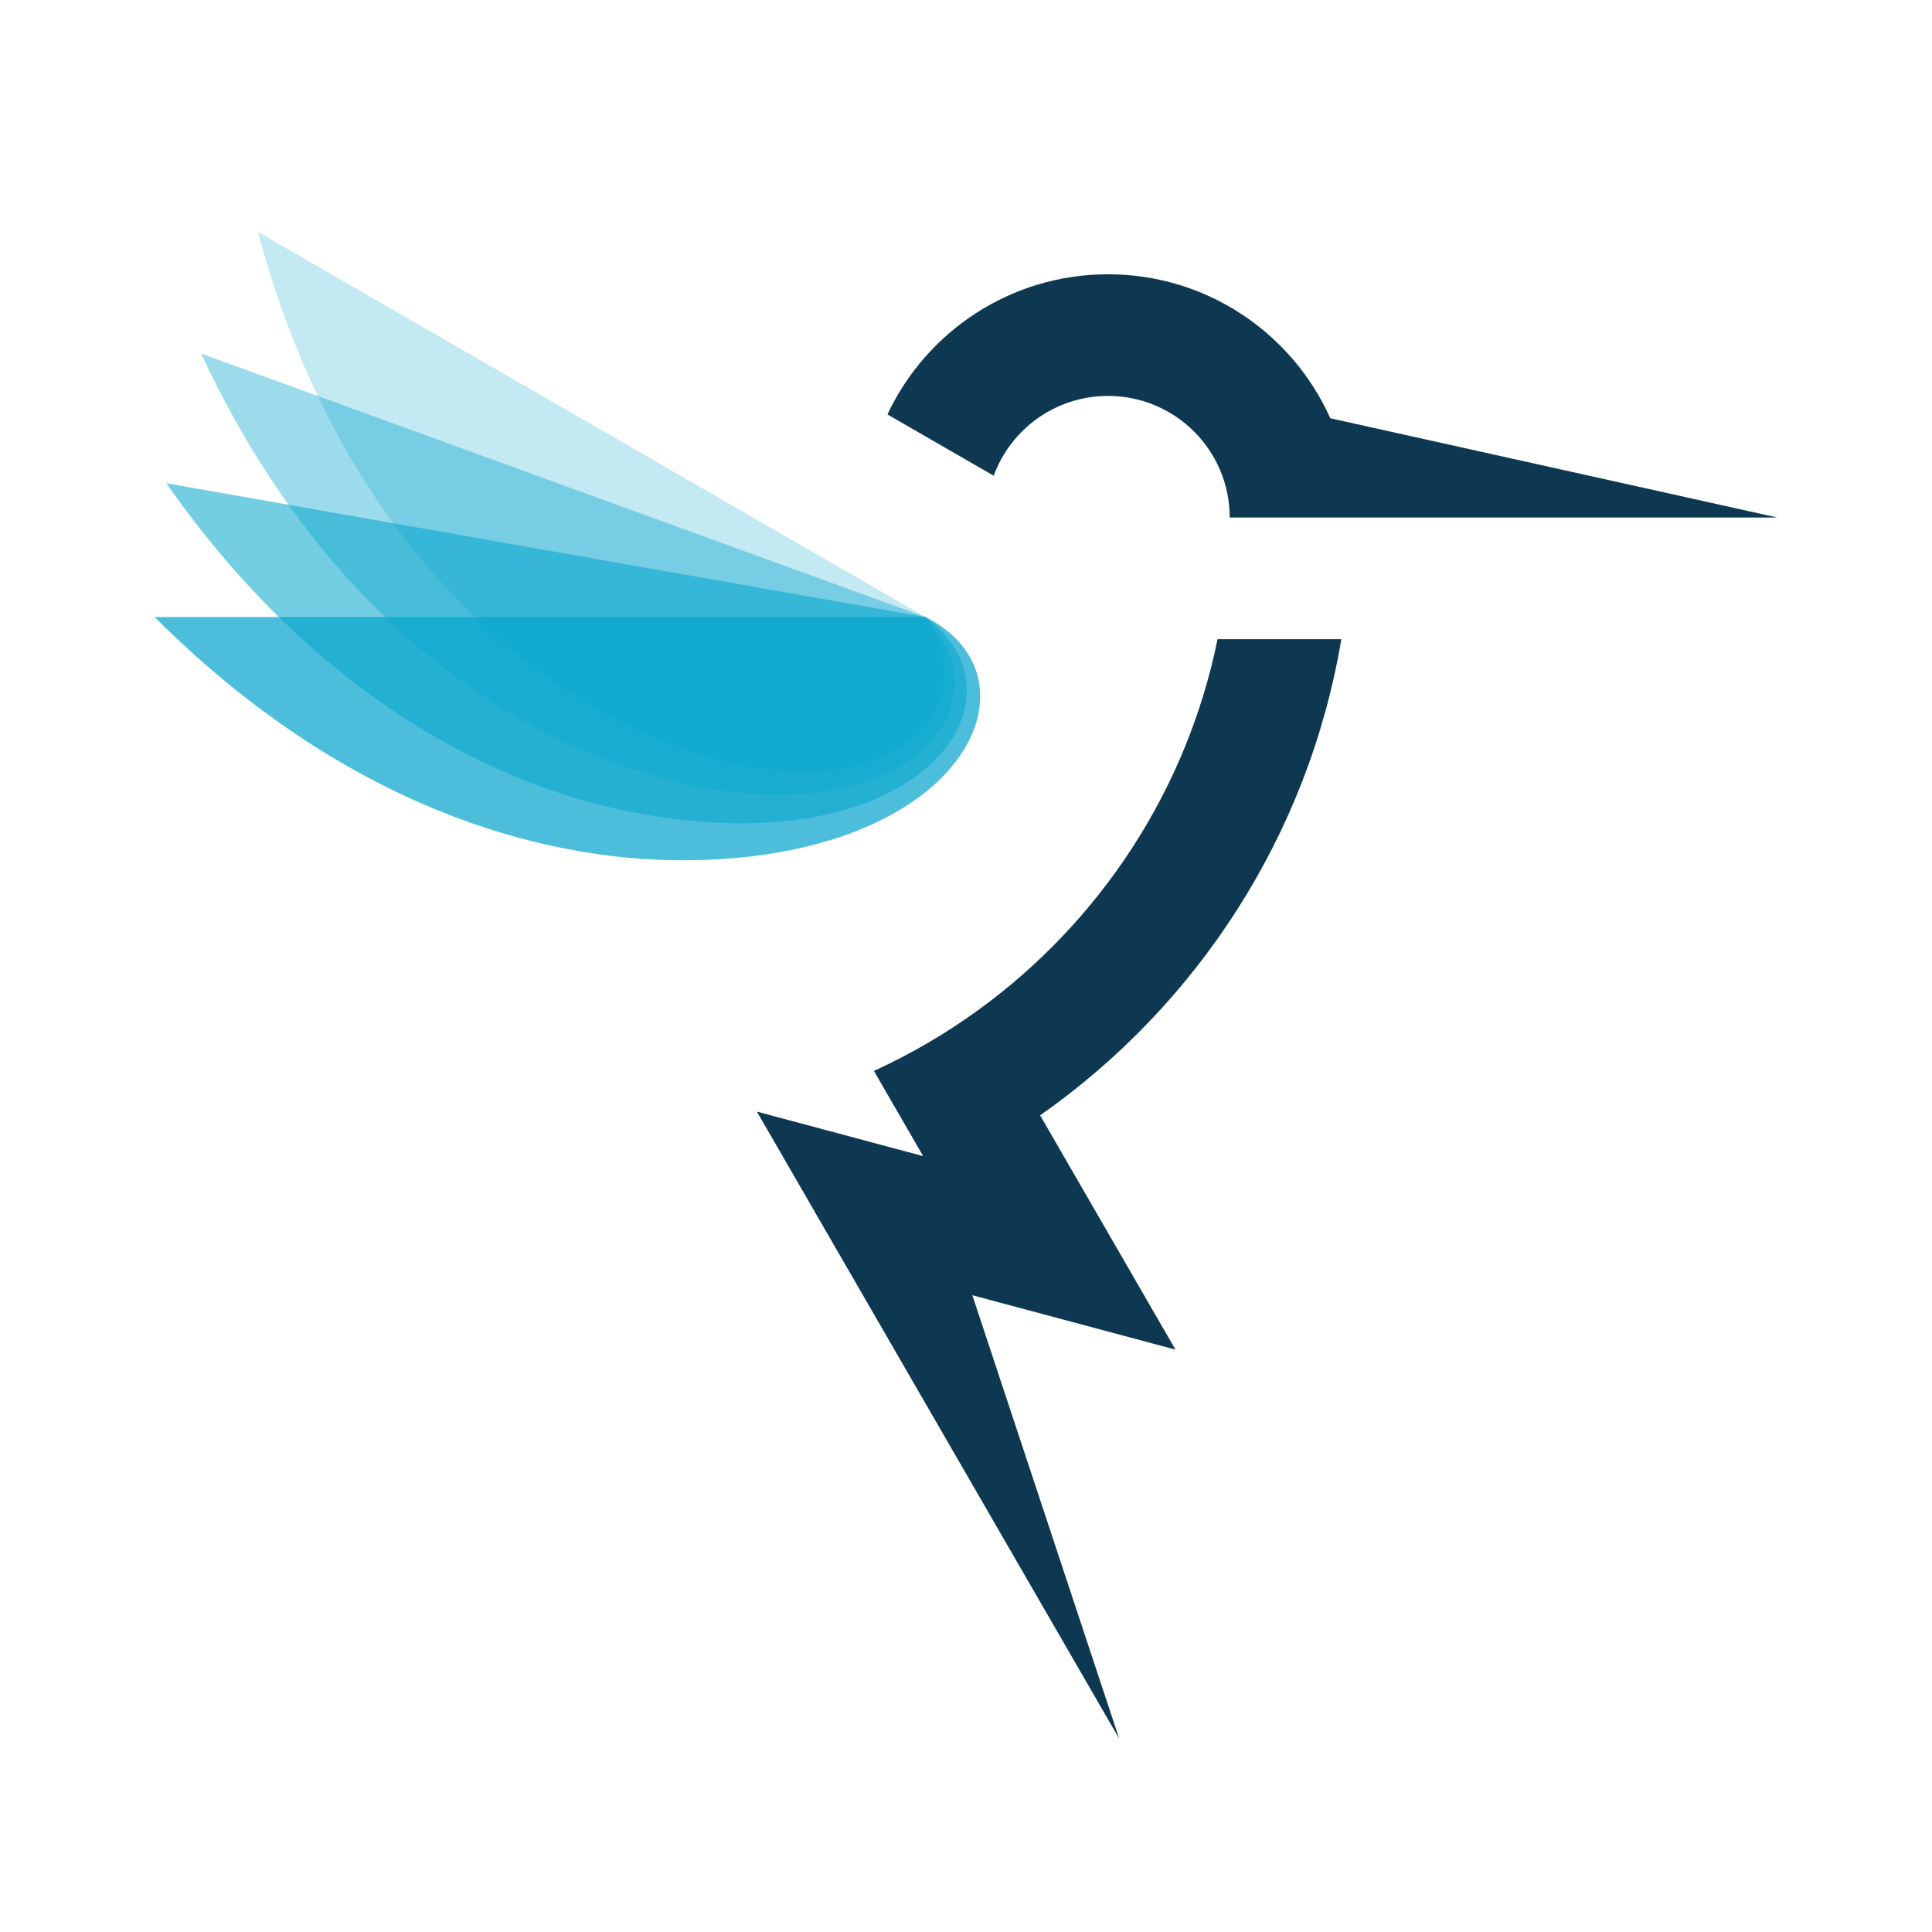 <svg xmlns="http://www.w3.org/2000/svg" viewBox="0 0 100 100">
  <g fill="none" fill-rule="evenodd">
    <path fill="#0E3851" fill-rule="nonzero" d="M68.856,21.649 L92,26.788 L63.65,26.788 C63.65,23.311 60.829,20.493 57.35,20.493 C54.632,20.493 52.316,22.213 51.433,24.623 L45.935,21.451 C47.945,17.165 52.301,14.197 57.35,14.197 C62.477,14.197 66.888,17.257 68.856,21.649 L68.856,21.649 Z M53.837,57.73 L60.843,69.856 L50.328,67.041 L57.932,90 L39.176,57.537 L47.782,59.841 L45.234,55.431 C47.158,54.552 48.979,53.484 50.672,52.252 C56.917,47.708 61.427,40.925 63.02,33.084 L69.427,33.084 C67.72,43.252 61.948,52.043 53.837,57.73 Z"/>
    <path fill="#07A6CD" fill-rule="nonzero" d="M8,31.936 L47.9,31.936 C54.2,35.084 50,44.527 35.3,44.527 C27.95,44.527 17.8,41.729 8,31.936 Z" opacity=".72"/>
    <path fill="#07A6CD" fill-rule="nonzero" d="M7.189,28.627 L47.088,28.622 C53.388,31.769 49.187,41.213 34.487,41.215 C27.137,41.216 16.988,38.419 7.189,28.627 Z" opacity=".56" transform="rotate(10 28.556 34.919)"/>
    <path fill="#07A6CD" fill-rule="nonzero" d="M6.967,25.227 L46.864,25.218 C53.162,28.365 48.961,37.81 34.262,37.813 C26.913,37.815 16.764,35.019 6.967,25.227 Z" opacity=".4" transform="rotate(20 28.332 31.516)"/>
    <path fill="#07A6CD" fill-rule="nonzero" d="M7.34,21.839 L47.233,21.827 C53.531,24.974 49.329,34.42 34.632,34.424 C27.283,34.427 17.136,31.631 7.34,21.839 Z" opacity=".24" transform="rotate(30 28.703 28.126)"/>
  </g>
</svg>

